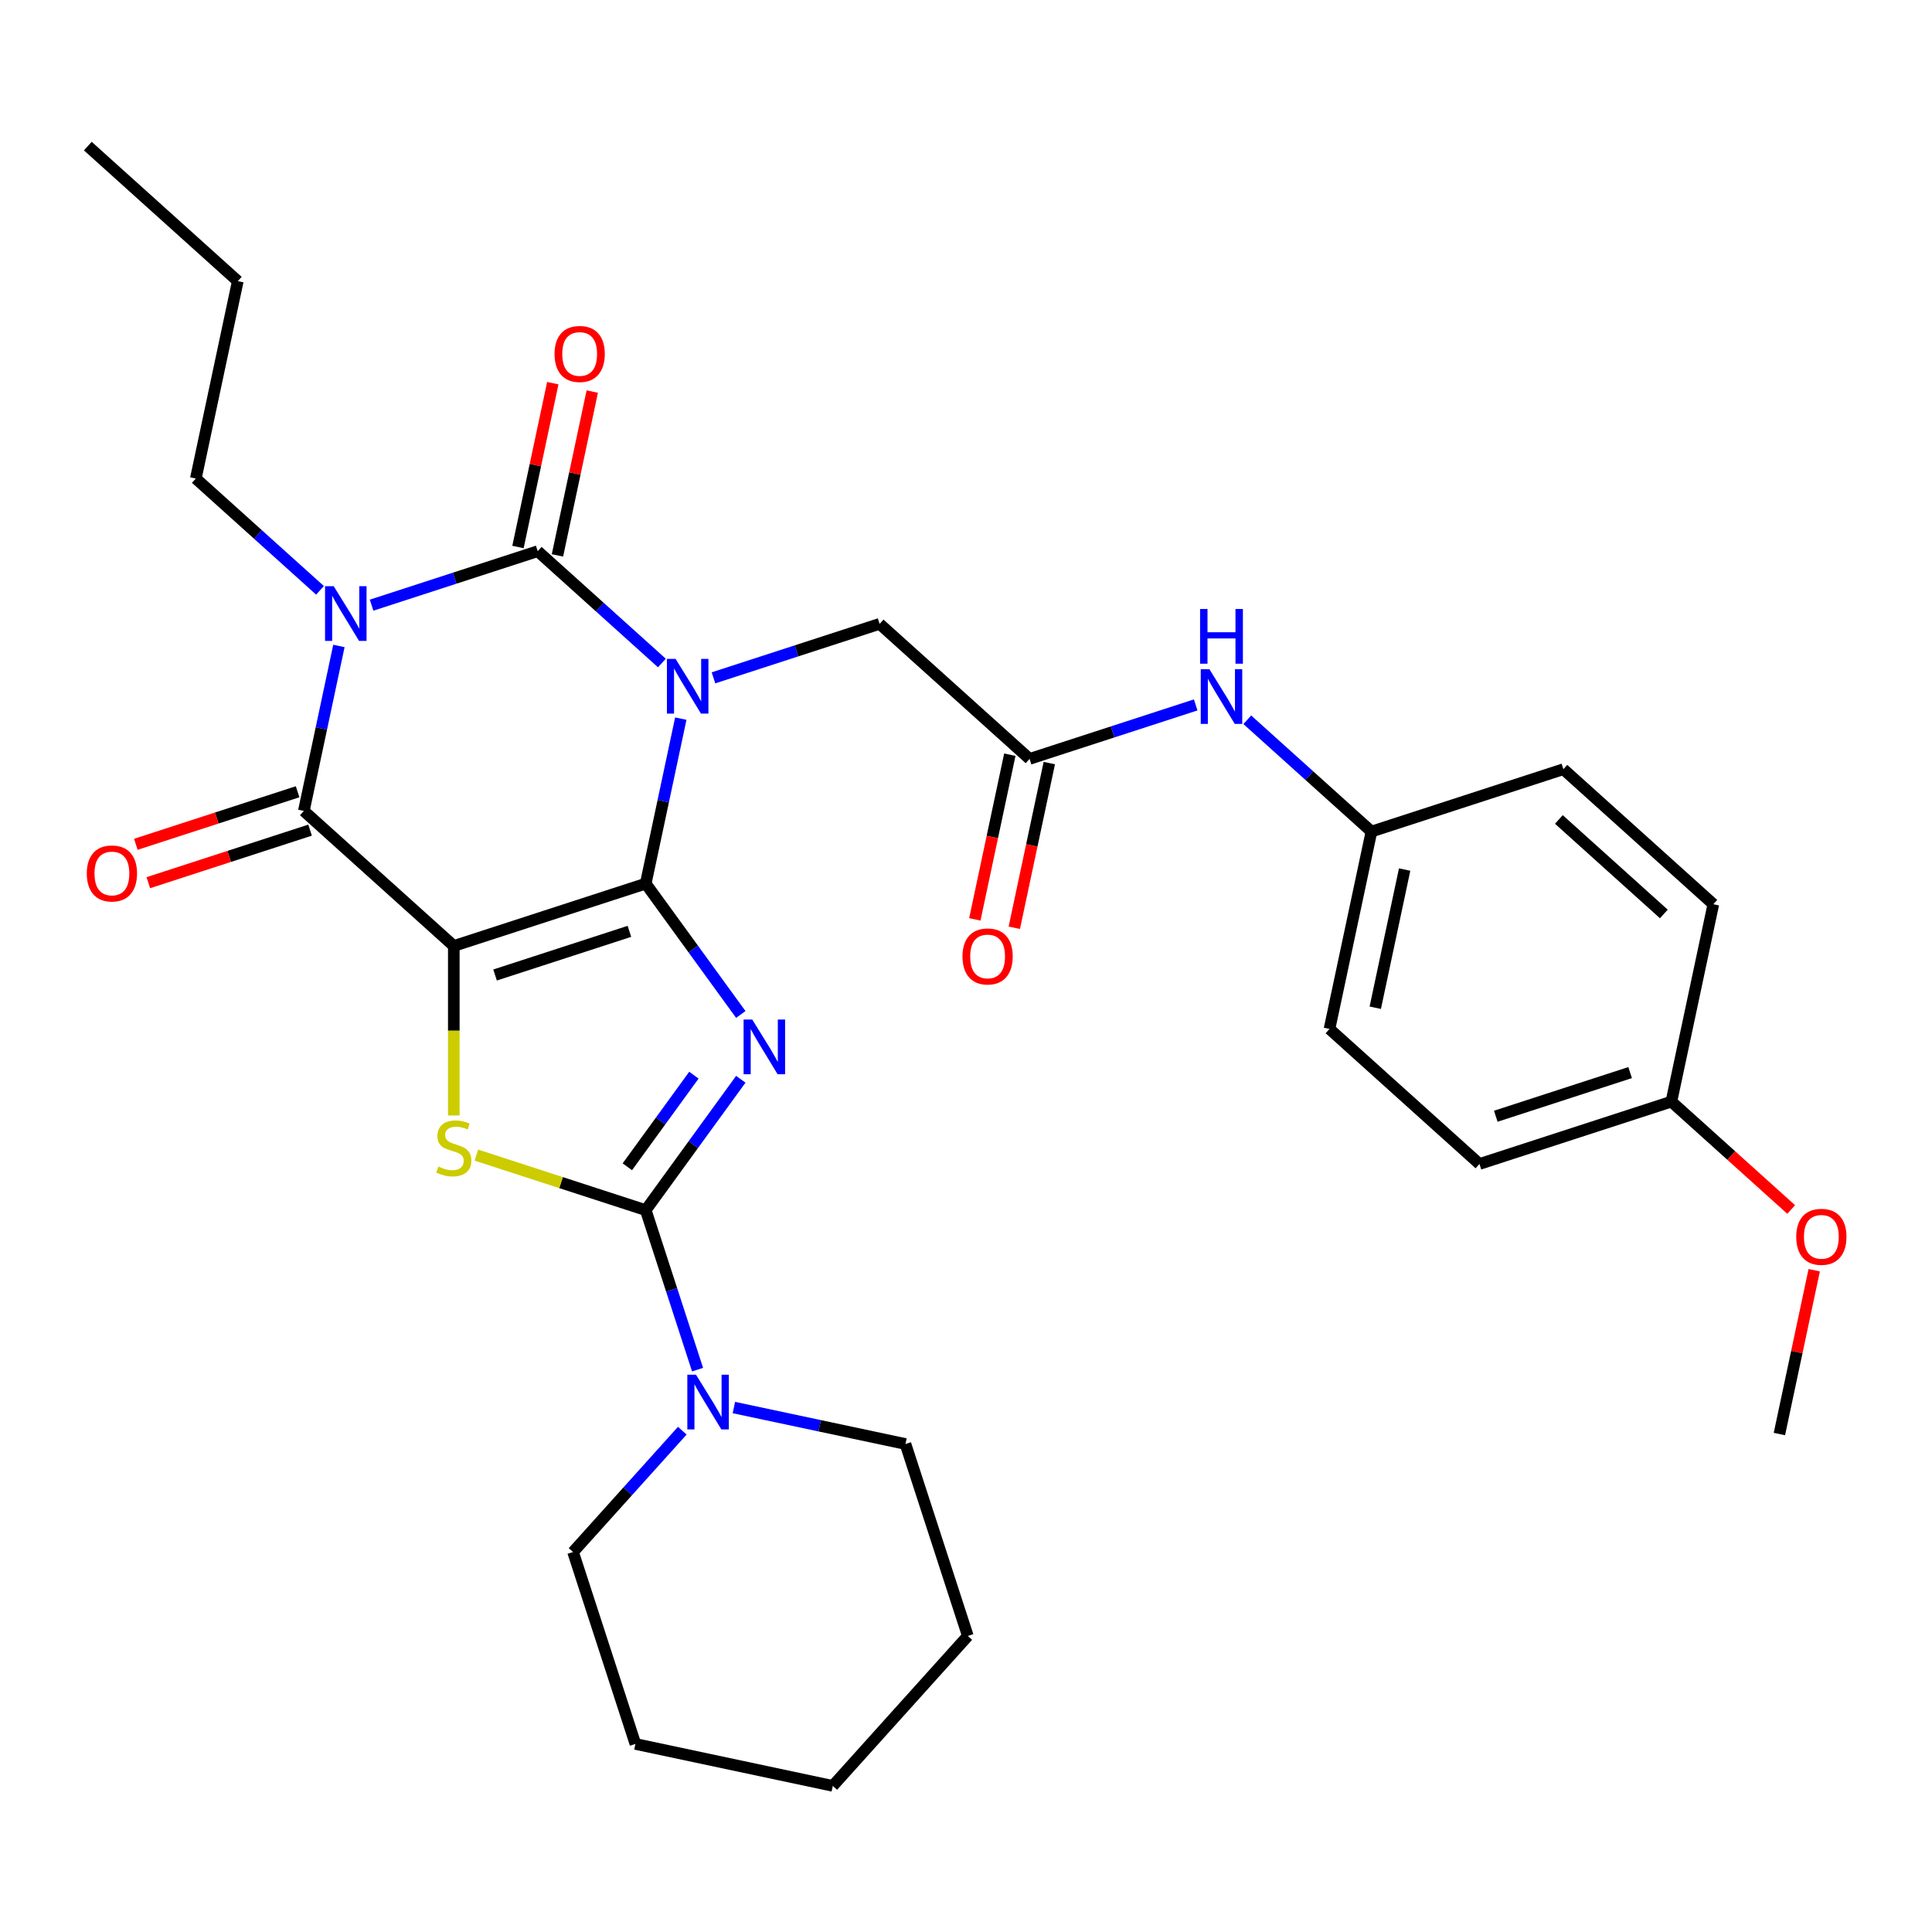 <?xml version='1.0' encoding='iso-8859-1'?>
<svg version='1.1' baseProfile='full'
              xmlns='http://www.w3.org/2000/svg'
                      xmlns:rdkit='http://www.rdkit.org/xml'
                      xmlns:xlink='http://www.w3.org/1999/xlink'
                  xml:space='preserve'
width='1000px' height='1000px' viewBox='0 0 1000 1000'>
<!-- END OF HEADER -->
<rect style='opacity:1.0;fill:#FFFFFF;stroke:none' width='1000' height='1000' x='0' y='0'> </rect>
<path class='bond-0' d='M 334.226,457.356 L 343.302,414.658' style='fill:none;fill-rule:evenodd;stroke:#000000;stroke-width:6px;stroke-linecap:butt;stroke-linejoin:miter;stroke-opacity:1' />
<path class='bond-0' d='M 343.302,414.658 L 352.378,371.959' style='fill:none;fill-rule:evenodd;stroke:#0000FF;stroke-width:6px;stroke-linecap:butt;stroke-linejoin:miter;stroke-opacity:1' />
<path class='bond-1' d='M 334.226,457.356 L 234.887,489.633' style='fill:none;fill-rule:evenodd;stroke:#000000;stroke-width:6px;stroke-linecap:butt;stroke-linejoin:miter;stroke-opacity:1' />
<path class='bond-1' d='M 325.781,482.066 L 256.244,504.659' style='fill:none;fill-rule:evenodd;stroke:#000000;stroke-width:6px;stroke-linecap:butt;stroke-linejoin:miter;stroke-opacity:1' />
<path class='bond-2' d='M 334.226,457.356 L 358.831,491.222' style='fill:none;fill-rule:evenodd;stroke:#000000;stroke-width:6px;stroke-linecap:butt;stroke-linejoin:miter;stroke-opacity:1' />
<path class='bond-2' d='M 358.831,491.222 L 383.435,525.087' style='fill:none;fill-rule:evenodd;stroke:#0000FF;stroke-width:6px;stroke-linecap:butt;stroke-linejoin:miter;stroke-opacity:1' />
<path class='bond-3' d='M 342.591,343.167 L 310.456,314.232' style='fill:none;fill-rule:evenodd;stroke:#0000FF;stroke-width:6px;stroke-linecap:butt;stroke-linejoin:miter;stroke-opacity:1' />
<path class='bond-3' d='M 310.456,314.232 L 278.32,285.297' style='fill:none;fill-rule:evenodd;stroke:#000000;stroke-width:6px;stroke-linecap:butt;stroke-linejoin:miter;stroke-opacity:1' />
<path class='bond-9' d='M 369.294,350.85 L 412.287,336.881' style='fill:none;fill-rule:evenodd;stroke:#0000FF;stroke-width:6px;stroke-linecap:butt;stroke-linejoin:miter;stroke-opacity:1' />
<path class='bond-9' d='M 412.287,336.881 L 455.281,322.911' style='fill:none;fill-rule:evenodd;stroke:#000000;stroke-width:6px;stroke-linecap:butt;stroke-linejoin:miter;stroke-opacity:1' />
<path class='bond-6' d='M 234.887,489.633 L 157.265,419.742' style='fill:none;fill-rule:evenodd;stroke:#000000;stroke-width:6px;stroke-linecap:butt;stroke-linejoin:miter;stroke-opacity:1' />
<path class='bond-7' d='M 234.887,489.633 L 234.887,533.493' style='fill:none;fill-rule:evenodd;stroke:#000000;stroke-width:6px;stroke-linecap:butt;stroke-linejoin:miter;stroke-opacity:1' />
<path class='bond-7' d='M 234.887,533.493 L 234.887,577.353' style='fill:none;fill-rule:evenodd;stroke:#CCCC00;stroke-width:6px;stroke-linecap:butt;stroke-linejoin:miter;stroke-opacity:1' />
<path class='bond-5' d='M 383.435,558.63 L 358.831,592.495' style='fill:none;fill-rule:evenodd;stroke:#0000FF;stroke-width:6px;stroke-linecap:butt;stroke-linejoin:miter;stroke-opacity:1' />
<path class='bond-5' d='M 358.831,592.495 L 334.226,626.361' style='fill:none;fill-rule:evenodd;stroke:#000000;stroke-width:6px;stroke-linecap:butt;stroke-linejoin:miter;stroke-opacity:1' />
<path class='bond-5' d='M 359.154,556.511 L 341.93,580.217' style='fill:none;fill-rule:evenodd;stroke:#0000FF;stroke-width:6px;stroke-linecap:butt;stroke-linejoin:miter;stroke-opacity:1' />
<path class='bond-5' d='M 341.93,580.217 L 324.707,603.922' style='fill:none;fill-rule:evenodd;stroke:#000000;stroke-width:6px;stroke-linecap:butt;stroke-linejoin:miter;stroke-opacity:1' />
<path class='bond-11' d='M 288.537,287.469 L 297.549,245.07' style='fill:none;fill-rule:evenodd;stroke:#000000;stroke-width:6px;stroke-linecap:butt;stroke-linejoin:miter;stroke-opacity:1' />
<path class='bond-11' d='M 297.549,245.07 L 306.561,202.672' style='fill:none;fill-rule:evenodd;stroke:#FF0000;stroke-width:6px;stroke-linecap:butt;stroke-linejoin:miter;stroke-opacity:1' />
<path class='bond-11' d='M 268.104,283.125 L 277.116,240.727' style='fill:none;fill-rule:evenodd;stroke:#000000;stroke-width:6px;stroke-linecap:butt;stroke-linejoin:miter;stroke-opacity:1' />
<path class='bond-11' d='M 277.116,240.727 L 286.128,198.328' style='fill:none;fill-rule:evenodd;stroke:#FF0000;stroke-width:6px;stroke-linecap:butt;stroke-linejoin:miter;stroke-opacity:1' />
<path class='bond-32' d='M 278.32,285.297 L 235.327,299.266' style='fill:none;fill-rule:evenodd;stroke:#000000;stroke-width:6px;stroke-linecap:butt;stroke-linejoin:miter;stroke-opacity:1' />
<path class='bond-32' d='M 235.327,299.266 L 192.333,313.236' style='fill:none;fill-rule:evenodd;stroke:#0000FF;stroke-width:6px;stroke-linecap:butt;stroke-linejoin:miter;stroke-opacity:1' />
<path class='bond-4' d='M 175.417,334.345 L 166.341,377.044' style='fill:none;fill-rule:evenodd;stroke:#0000FF;stroke-width:6px;stroke-linecap:butt;stroke-linejoin:miter;stroke-opacity:1' />
<path class='bond-4' d='M 166.341,377.044 L 157.265,419.742' style='fill:none;fill-rule:evenodd;stroke:#000000;stroke-width:6px;stroke-linecap:butt;stroke-linejoin:miter;stroke-opacity:1' />
<path class='bond-15' d='M 165.631,305.552 L 133.495,276.618' style='fill:none;fill-rule:evenodd;stroke:#0000FF;stroke-width:6px;stroke-linecap:butt;stroke-linejoin:miter;stroke-opacity:1' />
<path class='bond-15' d='M 133.495,276.618 L 101.36,247.683' style='fill:none;fill-rule:evenodd;stroke:#000000;stroke-width:6px;stroke-linecap:butt;stroke-linejoin:miter;stroke-opacity:1' />
<path class='bond-8' d='M 334.226,626.361 L 347.64,667.645' style='fill:none;fill-rule:evenodd;stroke:#000000;stroke-width:6px;stroke-linecap:butt;stroke-linejoin:miter;stroke-opacity:1' />
<path class='bond-8' d='M 347.64,667.645 L 361.054,708.928' style='fill:none;fill-rule:evenodd;stroke:#0000FF;stroke-width:6px;stroke-linecap:butt;stroke-linejoin:miter;stroke-opacity:1' />
<path class='bond-31' d='M 334.226,626.361 L 290.402,612.122' style='fill:none;fill-rule:evenodd;stroke:#000000;stroke-width:6px;stroke-linecap:butt;stroke-linejoin:miter;stroke-opacity:1' />
<path class='bond-31' d='M 290.402,612.122 L 246.579,597.883' style='fill:none;fill-rule:evenodd;stroke:#CCCC00;stroke-width:6px;stroke-linecap:butt;stroke-linejoin:miter;stroke-opacity:1' />
<path class='bond-12' d='M 154.038,409.808 L 112.174,423.411' style='fill:none;fill-rule:evenodd;stroke:#000000;stroke-width:6px;stroke-linecap:butt;stroke-linejoin:miter;stroke-opacity:1' />
<path class='bond-12' d='M 112.174,423.411 L 70.311,437.013' style='fill:none;fill-rule:evenodd;stroke:#FF0000;stroke-width:6px;stroke-linecap:butt;stroke-linejoin:miter;stroke-opacity:1' />
<path class='bond-12' d='M 160.493,429.676 L 118.63,443.278' style='fill:none;fill-rule:evenodd;stroke:#000000;stroke-width:6px;stroke-linecap:butt;stroke-linejoin:miter;stroke-opacity:1' />
<path class='bond-12' d='M 118.63,443.278 L 76.766,456.881' style='fill:none;fill-rule:evenodd;stroke:#FF0000;stroke-width:6px;stroke-linecap:butt;stroke-linejoin:miter;stroke-opacity:1' />
<path class='bond-22' d='M 353.152,740.528 L 324.882,771.925' style='fill:none;fill-rule:evenodd;stroke:#0000FF;stroke-width:6px;stroke-linecap:butt;stroke-linejoin:miter;stroke-opacity:1' />
<path class='bond-22' d='M 324.882,771.925 L 296.612,803.321' style='fill:none;fill-rule:evenodd;stroke:#000000;stroke-width:6px;stroke-linecap:butt;stroke-linejoin:miter;stroke-opacity:1' />
<path class='bond-23' d='M 379.854,728.537 L 424.263,737.977' style='fill:none;fill-rule:evenodd;stroke:#0000FF;stroke-width:6px;stroke-linecap:butt;stroke-linejoin:miter;stroke-opacity:1' />
<path class='bond-23' d='M 424.263,737.977 L 468.671,747.416' style='fill:none;fill-rule:evenodd;stroke:#000000;stroke-width:6px;stroke-linecap:butt;stroke-linejoin:miter;stroke-opacity:1' />
<path class='bond-10' d='M 455.281,322.911 L 532.903,392.802' style='fill:none;fill-rule:evenodd;stroke:#000000;stroke-width:6px;stroke-linecap:butt;stroke-linejoin:miter;stroke-opacity:1' />
<path class='bond-13' d='M 532.903,392.802 L 575.896,378.833' style='fill:none;fill-rule:evenodd;stroke:#000000;stroke-width:6px;stroke-linecap:butt;stroke-linejoin:miter;stroke-opacity:1' />
<path class='bond-13' d='M 575.896,378.833 L 618.89,364.863' style='fill:none;fill-rule:evenodd;stroke:#0000FF;stroke-width:6px;stroke-linecap:butt;stroke-linejoin:miter;stroke-opacity:1' />
<path class='bond-14' d='M 522.686,390.631 L 513.627,433.249' style='fill:none;fill-rule:evenodd;stroke:#000000;stroke-width:6px;stroke-linecap:butt;stroke-linejoin:miter;stroke-opacity:1' />
<path class='bond-14' d='M 513.627,433.249 L 504.568,475.867' style='fill:none;fill-rule:evenodd;stroke:#FF0000;stroke-width:6px;stroke-linecap:butt;stroke-linejoin:miter;stroke-opacity:1' />
<path class='bond-14' d='M 543.12,394.974 L 534.061,437.592' style='fill:none;fill-rule:evenodd;stroke:#000000;stroke-width:6px;stroke-linecap:butt;stroke-linejoin:miter;stroke-opacity:1' />
<path class='bond-14' d='M 534.061,437.592 L 525.002,480.211' style='fill:none;fill-rule:evenodd;stroke:#FF0000;stroke-width:6px;stroke-linecap:butt;stroke-linejoin:miter;stroke-opacity:1' />
<path class='bond-16' d='M 645.593,372.547 L 677.728,401.482' style='fill:none;fill-rule:evenodd;stroke:#0000FF;stroke-width:6px;stroke-linecap:butt;stroke-linejoin:miter;stroke-opacity:1' />
<path class='bond-16' d='M 677.728,401.482 L 709.863,430.416' style='fill:none;fill-rule:evenodd;stroke:#000000;stroke-width:6px;stroke-linecap:butt;stroke-linejoin:miter;stroke-opacity:1' />
<path class='bond-25' d='M 101.36,247.683 L 123.077,145.515' style='fill:none;fill-rule:evenodd;stroke:#000000;stroke-width:6px;stroke-linecap:butt;stroke-linejoin:miter;stroke-opacity:1' />
<path class='bond-18' d='M 709.863,430.416 L 809.202,398.139' style='fill:none;fill-rule:evenodd;stroke:#000000;stroke-width:6px;stroke-linecap:butt;stroke-linejoin:miter;stroke-opacity:1' />
<path class='bond-19' d='M 709.863,430.416 L 688.147,532.584' style='fill:none;fill-rule:evenodd;stroke:#000000;stroke-width:6px;stroke-linecap:butt;stroke-linejoin:miter;stroke-opacity:1' />
<path class='bond-19' d='M 727.039,450.085 L 711.838,521.603' style='fill:none;fill-rule:evenodd;stroke:#000000;stroke-width:6px;stroke-linecap:butt;stroke-linejoin:miter;stroke-opacity:1' />
<path class='bond-17' d='M 865.107,570.199 L 765.769,602.476' style='fill:none;fill-rule:evenodd;stroke:#000000;stroke-width:6px;stroke-linecap:butt;stroke-linejoin:miter;stroke-opacity:1' />
<path class='bond-17' d='M 843.751,555.172 L 774.214,577.766' style='fill:none;fill-rule:evenodd;stroke:#000000;stroke-width:6px;stroke-linecap:butt;stroke-linejoin:miter;stroke-opacity:1' />
<path class='bond-24' d='M 865.107,570.199 L 896.113,598.116' style='fill:none;fill-rule:evenodd;stroke:#000000;stroke-width:6px;stroke-linecap:butt;stroke-linejoin:miter;stroke-opacity:1' />
<path class='bond-24' d='M 896.113,598.116 L 927.118,626.033' style='fill:none;fill-rule:evenodd;stroke:#FF0000;stroke-width:6px;stroke-linecap:butt;stroke-linejoin:miter;stroke-opacity:1' />
<path class='bond-34' d='M 865.107,570.199 L 886.824,468.03' style='fill:none;fill-rule:evenodd;stroke:#000000;stroke-width:6px;stroke-linecap:butt;stroke-linejoin:miter;stroke-opacity:1' />
<path class='bond-21' d='M 809.202,398.139 L 886.824,468.03' style='fill:none;fill-rule:evenodd;stroke:#000000;stroke-width:6px;stroke-linecap:butt;stroke-linejoin:miter;stroke-opacity:1' />
<path class='bond-21' d='M 806.867,424.147 L 861.202,473.071' style='fill:none;fill-rule:evenodd;stroke:#000000;stroke-width:6px;stroke-linecap:butt;stroke-linejoin:miter;stroke-opacity:1' />
<path class='bond-20' d='M 688.147,532.584 L 765.769,602.476' style='fill:none;fill-rule:evenodd;stroke:#000000;stroke-width:6px;stroke-linecap:butt;stroke-linejoin:miter;stroke-opacity:1' />
<path class='bond-28' d='M 296.612,803.321 L 328.889,902.66' style='fill:none;fill-rule:evenodd;stroke:#000000;stroke-width:6px;stroke-linecap:butt;stroke-linejoin:miter;stroke-opacity:1' />
<path class='bond-27' d='M 468.671,747.416 L 500.948,846.754' style='fill:none;fill-rule:evenodd;stroke:#000000;stroke-width:6px;stroke-linecap:butt;stroke-linejoin:miter;stroke-opacity:1' />
<path class='bond-26' d='M 939.037,657.461 L 930.025,699.859' style='fill:none;fill-rule:evenodd;stroke:#FF0000;stroke-width:6px;stroke-linecap:butt;stroke-linejoin:miter;stroke-opacity:1' />
<path class='bond-26' d='M 930.025,699.859 L 921.013,742.258' style='fill:none;fill-rule:evenodd;stroke:#000000;stroke-width:6px;stroke-linecap:butt;stroke-linejoin:miter;stroke-opacity:1' />
<path class='bond-29' d='M 123.077,145.515 L 45.455,75.624' style='fill:none;fill-rule:evenodd;stroke:#000000;stroke-width:6px;stroke-linecap:butt;stroke-linejoin:miter;stroke-opacity:1' />
<path class='bond-30' d='M 500.948,846.754 L 431.057,924.376' style='fill:none;fill-rule:evenodd;stroke:#000000;stroke-width:6px;stroke-linecap:butt;stroke-linejoin:miter;stroke-opacity:1' />
<path class='bond-33' d='M 328.889,902.66 L 431.057,924.376' style='fill:none;fill-rule:evenodd;stroke:#000000;stroke-width:6px;stroke-linecap:butt;stroke-linejoin:miter;stroke-opacity:1' />
<path  class='atom-1' d='M 349.682 341.028
L 358.962 356.028
Q 359.882 357.508, 361.362 360.188
Q 362.842 362.868, 362.922 363.028
L 362.922 341.028
L 366.682 341.028
L 366.682 369.348
L 362.802 369.348
L 352.842 352.948
Q 351.682 351.028, 350.442 348.828
Q 349.242 346.628, 348.882 345.948
L 348.882 369.348
L 345.202 369.348
L 345.202 341.028
L 349.682 341.028
' fill='#0000FF'/>
<path  class='atom-3' d='M 389.36 527.699
L 398.64 542.699
Q 399.56 544.179, 401.04 546.859
Q 402.52 549.539, 402.6 549.699
L 402.6 527.699
L 406.36 527.699
L 406.36 556.019
L 402.48 556.019
L 392.52 539.619
Q 391.36 537.699, 390.12 535.499
Q 388.92 533.299, 388.56 532.619
L 388.56 556.019
L 384.88 556.019
L 384.88 527.699
L 389.36 527.699
' fill='#0000FF'/>
<path  class='atom-5' d='M 172.722 303.414
L 182.002 318.414
Q 182.922 319.894, 184.402 322.574
Q 185.882 325.254, 185.962 325.414
L 185.962 303.414
L 189.722 303.414
L 189.722 331.734
L 185.842 331.734
L 175.882 315.334
Q 174.722 313.414, 173.482 311.214
Q 172.282 309.014, 171.922 308.334
L 171.922 331.734
L 168.242 331.734
L 168.242 303.414
L 172.722 303.414
' fill='#0000FF'/>
<path  class='atom-8' d='M 226.887 603.804
Q 227.207 603.924, 228.527 604.484
Q 229.847 605.044, 231.287 605.404
Q 232.767 605.724, 234.207 605.724
Q 236.887 605.724, 238.447 604.444
Q 240.007 603.124, 240.007 600.844
Q 240.007 599.284, 239.207 598.324
Q 238.447 597.364, 237.247 596.844
Q 236.047 596.324, 234.047 595.724
Q 231.527 594.964, 230.007 594.244
Q 228.527 593.524, 227.447 592.004
Q 226.407 590.484, 226.407 587.924
Q 226.407 584.364, 228.807 582.164
Q 231.247 579.964, 236.047 579.964
Q 239.327 579.964, 243.047 581.524
L 242.127 584.604
Q 238.727 583.204, 236.167 583.204
Q 233.407 583.204, 231.887 584.364
Q 230.367 585.484, 230.407 587.444
Q 230.407 588.964, 231.167 589.884
Q 231.967 590.804, 233.087 591.324
Q 234.247 591.844, 236.167 592.444
Q 238.727 593.244, 240.247 594.044
Q 241.767 594.844, 242.847 596.484
Q 243.967 598.084, 243.967 600.844
Q 243.967 604.764, 241.327 606.884
Q 238.727 608.964, 234.367 608.964
Q 231.847 608.964, 229.927 608.404
Q 228.047 607.884, 225.807 606.964
L 226.887 603.804
' fill='#CCCC00'/>
<path  class='atom-9' d='M 360.243 711.539
L 369.523 726.539
Q 370.443 728.019, 371.923 730.699
Q 373.403 733.379, 373.483 733.539
L 373.483 711.539
L 377.243 711.539
L 377.243 739.859
L 373.363 739.859
L 363.403 723.459
Q 362.243 721.539, 361.003 719.339
Q 359.803 717.139, 359.443 716.459
L 359.443 739.859
L 355.763 739.859
L 355.763 711.539
L 360.243 711.539
' fill='#0000FF'/>
<path  class='atom-12' d='M 287.037 183.209
Q 287.037 176.409, 290.397 172.609
Q 293.757 168.809, 300.037 168.809
Q 306.317 168.809, 309.677 172.609
Q 313.037 176.409, 313.037 183.209
Q 313.037 190.089, 309.637 194.009
Q 306.237 197.889, 300.037 197.889
Q 293.797 197.889, 290.397 194.009
Q 287.037 190.129, 287.037 183.209
M 300.037 194.689
Q 304.357 194.689, 306.677 191.809
Q 309.037 188.889, 309.037 183.209
Q 309.037 177.649, 306.677 174.849
Q 304.357 172.009, 300.037 172.009
Q 295.717 172.009, 293.357 174.809
Q 291.037 177.609, 291.037 183.209
Q 291.037 188.929, 293.357 191.809
Q 295.717 194.689, 300.037 194.689
' fill='#FF0000'/>
<path  class='atom-13' d='M 44.927 452.099
Q 44.927 445.299, 48.287 441.499
Q 51.647 437.699, 57.927 437.699
Q 64.207 437.699, 67.567 441.499
Q 70.927 445.299, 70.927 452.099
Q 70.927 458.979, 67.527 462.899
Q 64.127 466.779, 57.927 466.779
Q 51.687 466.779, 48.287 462.899
Q 44.927 459.019, 44.927 452.099
M 57.927 463.579
Q 62.247 463.579, 64.567 460.699
Q 66.927 457.779, 66.927 452.099
Q 66.927 446.539, 64.567 443.739
Q 62.247 440.899, 57.927 440.899
Q 53.607 440.899, 51.247 443.699
Q 48.927 446.499, 48.927 452.099
Q 48.927 457.819, 51.247 460.699
Q 53.607 463.579, 57.927 463.579
' fill='#FF0000'/>
<path  class='atom-14' d='M 625.981 346.365
L 635.261 361.365
Q 636.181 362.845, 637.661 365.525
Q 639.141 368.205, 639.221 368.365
L 639.221 346.365
L 642.981 346.365
L 642.981 374.685
L 639.101 374.685
L 629.141 358.285
Q 627.981 356.365, 626.741 354.165
Q 625.541 351.965, 625.181 351.285
L 625.181 374.685
L 621.501 374.685
L 621.501 346.365
L 625.981 346.365
' fill='#0000FF'/>
<path  class='atom-14' d='M 621.161 315.213
L 625.001 315.213
L 625.001 327.253
L 639.481 327.253
L 639.481 315.213
L 643.321 315.213
L 643.321 343.533
L 639.481 343.533
L 639.481 330.453
L 625.001 330.453
L 625.001 343.533
L 621.161 343.533
L 621.161 315.213
' fill='#0000FF'/>
<path  class='atom-15' d='M 498.186 495.05
Q 498.186 488.25, 501.546 484.45
Q 504.906 480.65, 511.186 480.65
Q 517.466 480.65, 520.826 484.45
Q 524.186 488.25, 524.186 495.05
Q 524.186 501.93, 520.786 505.85
Q 517.386 509.73, 511.186 509.73
Q 504.946 509.73, 501.546 505.85
Q 498.186 501.97, 498.186 495.05
M 511.186 506.53
Q 515.506 506.53, 517.826 503.65
Q 520.186 500.73, 520.186 495.05
Q 520.186 489.49, 517.826 486.69
Q 515.506 483.85, 511.186 483.85
Q 506.866 483.85, 504.506 486.65
Q 502.186 489.45, 502.186 495.05
Q 502.186 500.77, 504.506 503.65
Q 506.866 506.53, 511.186 506.53
' fill='#FF0000'/>
<path  class='atom-25' d='M 929.729 640.17
Q 929.729 633.37, 933.089 629.57
Q 936.449 625.77, 942.729 625.77
Q 949.009 625.77, 952.369 629.57
Q 955.729 633.37, 955.729 640.17
Q 955.729 647.05, 952.329 650.97
Q 948.929 654.85, 942.729 654.85
Q 936.489 654.85, 933.089 650.97
Q 929.729 647.09, 929.729 640.17
M 942.729 651.65
Q 947.049 651.65, 949.369 648.77
Q 951.729 645.85, 951.729 640.17
Q 951.729 634.61, 949.369 631.81
Q 947.049 628.97, 942.729 628.97
Q 938.409 628.97, 936.049 631.77
Q 933.729 634.57, 933.729 640.17
Q 933.729 645.89, 936.049 648.77
Q 938.409 651.65, 942.729 651.65
' fill='#FF0000'/>
</svg>

